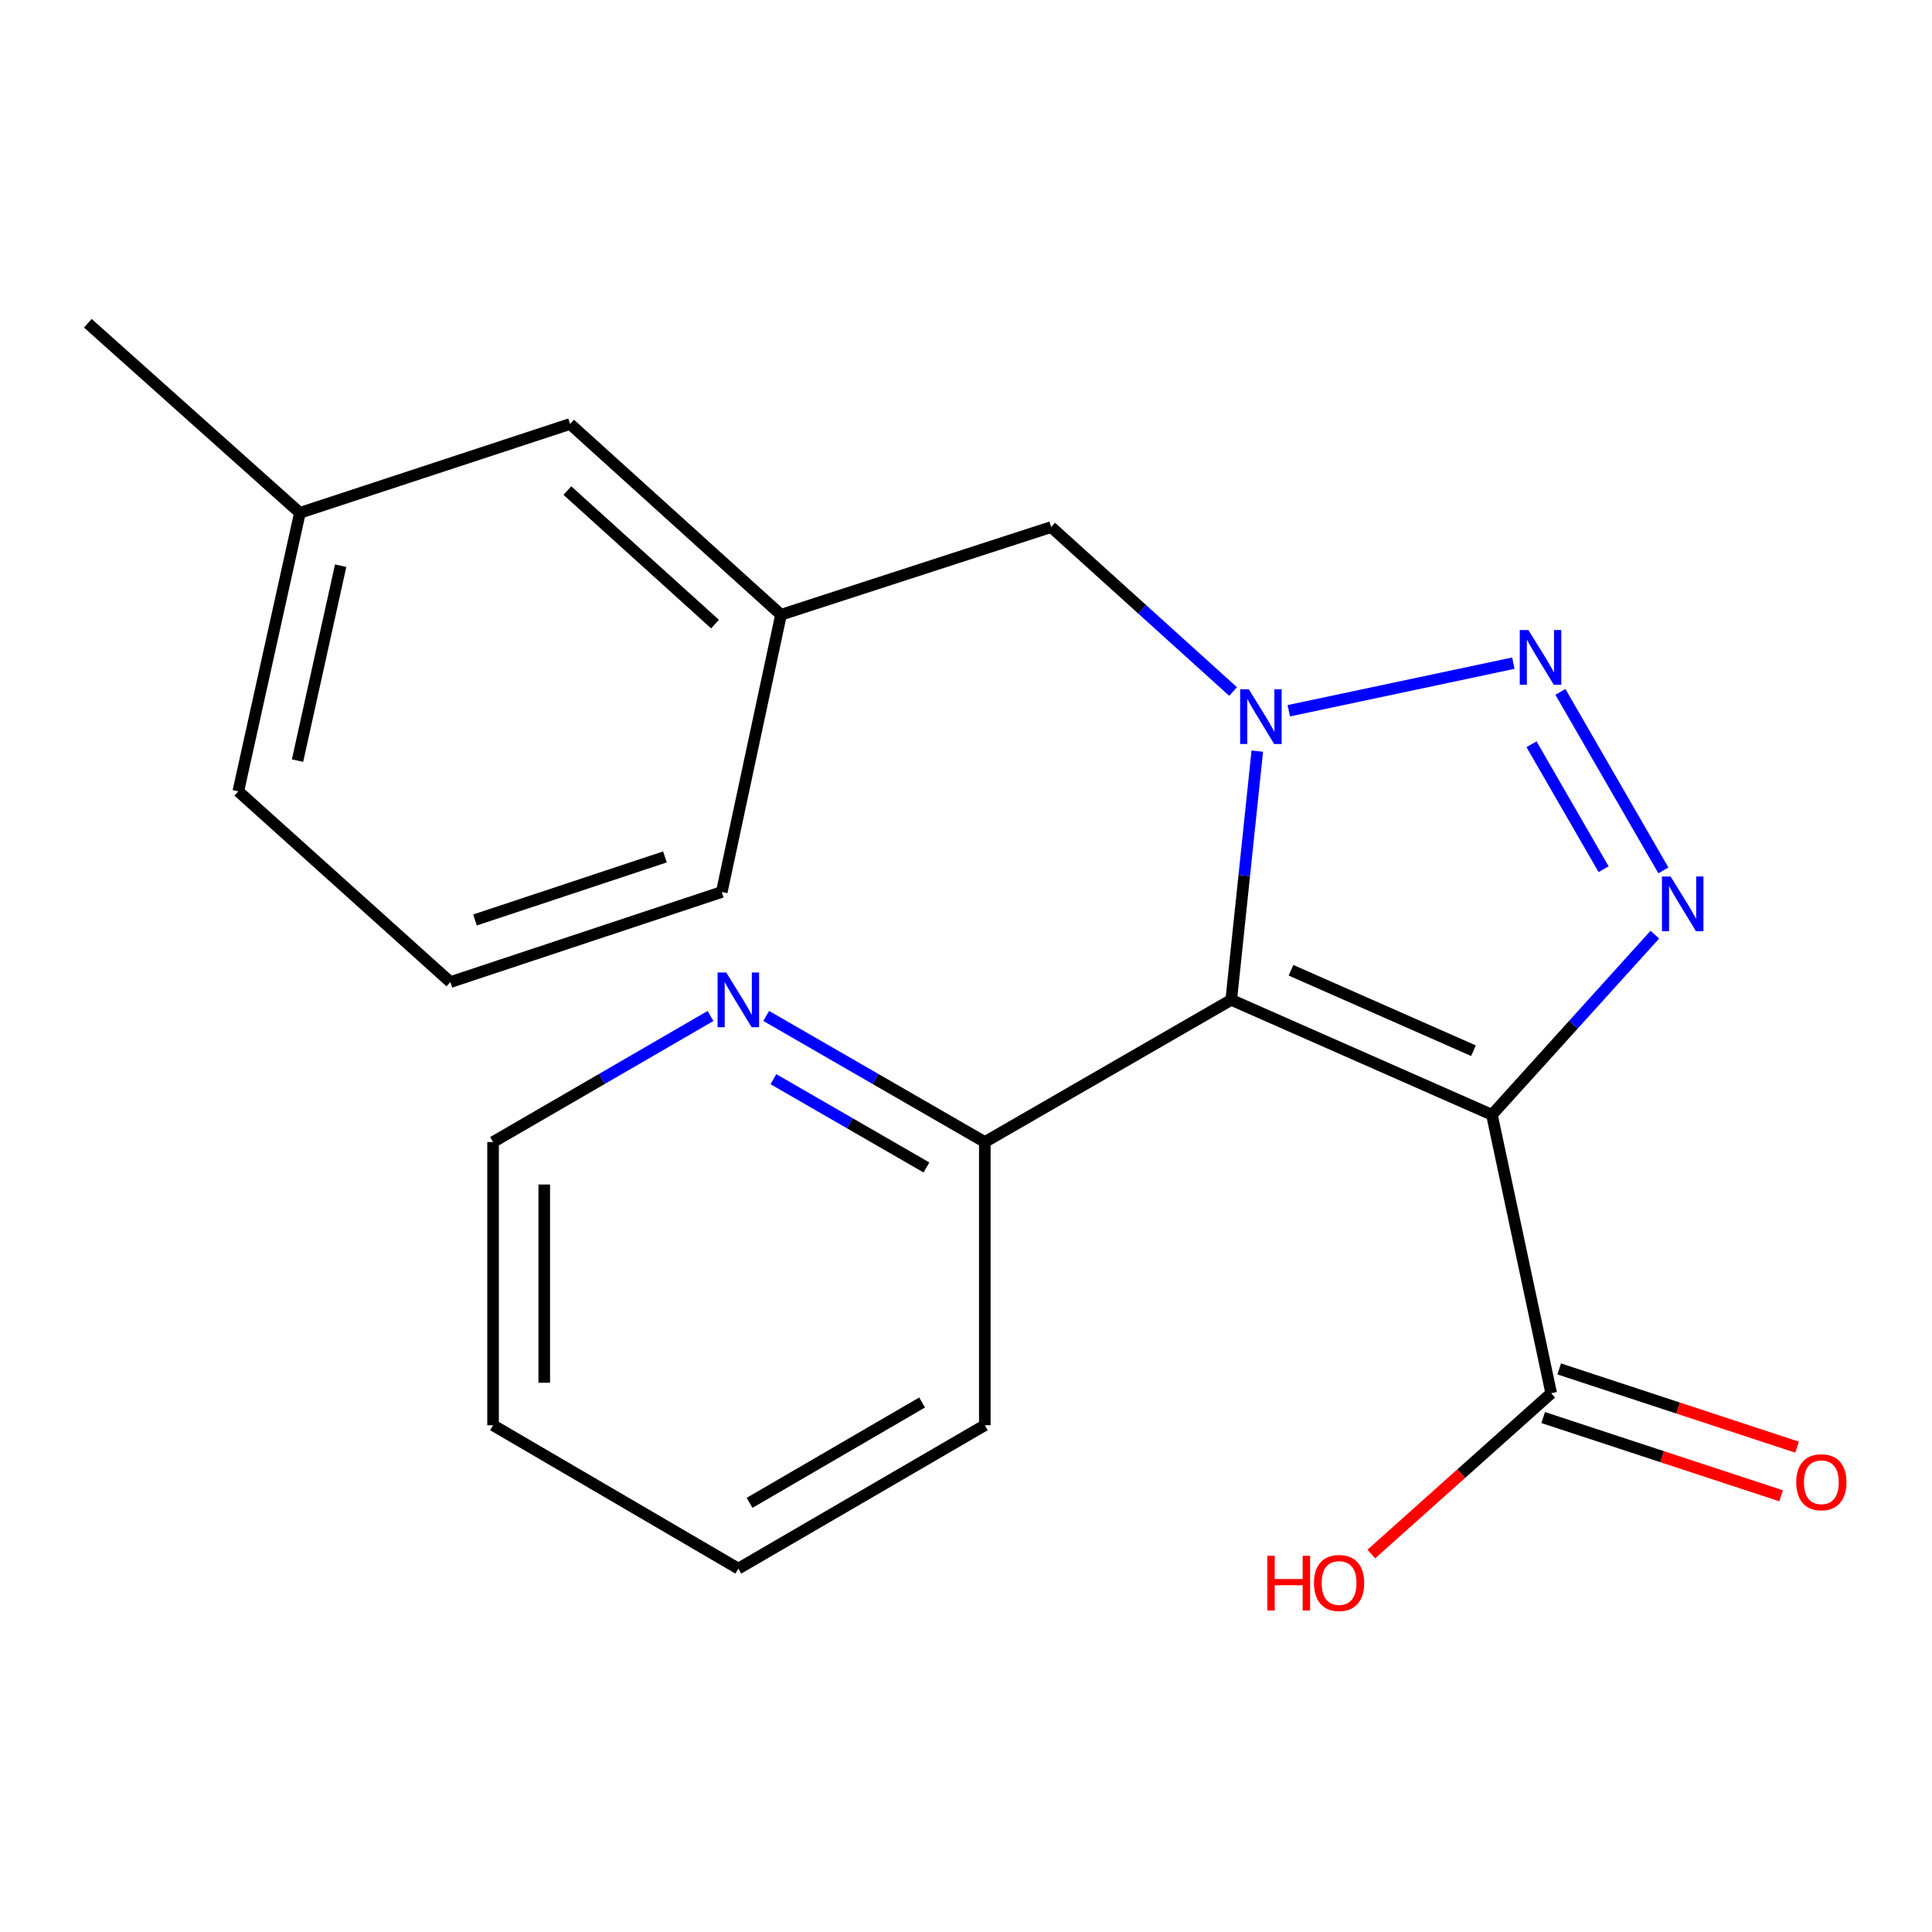 <?xml version='1.0' encoding='iso-8859-1'?>
<svg version='1.1' baseProfile='full'
              xmlns='http://www.w3.org/2000/svg'
                      xmlns:rdkit='http://www.rdkit.org/xml'
                      xmlns:xlink='http://www.w3.org/1999/xlink'
                  xml:space='preserve'
width='1000px' height='1000px' viewBox='0 0 1000 1000'>
<!-- END OF HEADER -->
<rect style='opacity:1.0;fill:#FFFFFF;stroke:none' width='1000' height='1000' x='0' y='0'> </rect>
<path class='bond-0' d='M 772.225,577.013 L 637.288,517.524' style='fill:none;fill-rule:evenodd;stroke:#000000;stroke-width:6px;stroke-linecap:butt;stroke-linejoin:miter;stroke-opacity:1' />
<path class='bond-0' d='M 762.674,543.843 L 668.218,502.2' style='fill:none;fill-rule:evenodd;stroke:#000000;stroke-width:6px;stroke-linecap:butt;stroke-linejoin:miter;stroke-opacity:1' />
<path class='bond-3' d='M 772.225,577.013 L 814.383,530.398' style='fill:none;fill-rule:evenodd;stroke:#000000;stroke-width:6px;stroke-linecap:butt;stroke-linejoin:miter;stroke-opacity:1' />
<path class='bond-3' d='M 814.383,530.398 L 856.542,483.783' style='fill:none;fill-rule:evenodd;stroke:#0000FF;stroke-width:6px;stroke-linecap:butt;stroke-linejoin:miter;stroke-opacity:1' />
<path class='bond-4' d='M 772.225,577.013 L 802.89,721.136' style='fill:none;fill-rule:evenodd;stroke:#000000;stroke-width:6px;stroke-linecap:butt;stroke-linejoin:miter;stroke-opacity:1' />
<path class='bond-1' d='M 637.288,517.524 L 644.03,453.155' style='fill:none;fill-rule:evenodd;stroke:#000000;stroke-width:6px;stroke-linecap:butt;stroke-linejoin:miter;stroke-opacity:1' />
<path class='bond-1' d='M 644.03,453.155 L 650.773,388.786' style='fill:none;fill-rule:evenodd;stroke:#0000FF;stroke-width:6px;stroke-linecap:butt;stroke-linejoin:miter;stroke-opacity:1' />
<path class='bond-5' d='M 637.288,517.524 L 509.741,591.116' style='fill:none;fill-rule:evenodd;stroke:#000000;stroke-width:6px;stroke-linecap:butt;stroke-linejoin:miter;stroke-opacity:1' />
<path class='bond-6' d='M 638.244,357.926 L 591.165,315.367' style='fill:none;fill-rule:evenodd;stroke:#0000FF;stroke-width:6px;stroke-linecap:butt;stroke-linejoin:miter;stroke-opacity:1' />
<path class='bond-6' d='M 591.165,315.367 L 544.086,272.808' style='fill:none;fill-rule:evenodd;stroke:#000000;stroke-width:6px;stroke-linecap:butt;stroke-linejoin:miter;stroke-opacity:1' />
<path class='bond-21' d='M 667.081,367.883 L 783.3,343.258' style='fill:none;fill-rule:evenodd;stroke:#0000FF;stroke-width:6px;stroke-linecap:butt;stroke-linejoin:miter;stroke-opacity:1' />
<path class='bond-2' d='M 807.662,358.119 L 860.966,450.512' style='fill:none;fill-rule:evenodd;stroke:#0000FF;stroke-width:6px;stroke-linecap:butt;stroke-linejoin:miter;stroke-opacity:1' />
<path class='bond-2' d='M 792.705,385.219 L 830.018,449.895' style='fill:none;fill-rule:evenodd;stroke:#0000FF;stroke-width:6px;stroke-linecap:butt;stroke-linejoin:miter;stroke-opacity:1' />
<path class='bond-8' d='M 798.751,733.723 L 860.33,753.975' style='fill:none;fill-rule:evenodd;stroke:#000000;stroke-width:6px;stroke-linecap:butt;stroke-linejoin:miter;stroke-opacity:1' />
<path class='bond-8' d='M 860.33,753.975 L 921.91,774.227' style='fill:none;fill-rule:evenodd;stroke:#FF0000;stroke-width:6px;stroke-linecap:butt;stroke-linejoin:miter;stroke-opacity:1' />
<path class='bond-8' d='M 807.029,708.55 L 868.609,728.802' style='fill:none;fill-rule:evenodd;stroke:#000000;stroke-width:6px;stroke-linecap:butt;stroke-linejoin:miter;stroke-opacity:1' />
<path class='bond-8' d='M 868.609,728.802 L 930.188,749.055' style='fill:none;fill-rule:evenodd;stroke:#FF0000;stroke-width:6px;stroke-linecap:butt;stroke-linejoin:miter;stroke-opacity:1' />
<path class='bond-10' d='M 802.89,721.136 L 756.341,762.747' style='fill:none;fill-rule:evenodd;stroke:#000000;stroke-width:6px;stroke-linecap:butt;stroke-linejoin:miter;stroke-opacity:1' />
<path class='bond-10' d='M 756.341,762.747 L 709.793,804.358' style='fill:none;fill-rule:evenodd;stroke:#FF0000;stroke-width:6px;stroke-linecap:butt;stroke-linejoin:miter;stroke-opacity:1' />
<path class='bond-7' d='M 509.741,591.116 L 453.164,558.48' style='fill:none;fill-rule:evenodd;stroke:#000000;stroke-width:6px;stroke-linecap:butt;stroke-linejoin:miter;stroke-opacity:1' />
<path class='bond-7' d='M 453.164,558.48 L 396.586,525.843' style='fill:none;fill-rule:evenodd;stroke:#0000FF;stroke-width:6px;stroke-linecap:butt;stroke-linejoin:miter;stroke-opacity:1' />
<path class='bond-7' d='M 479.527,604.279 L 439.923,581.433' style='fill:none;fill-rule:evenodd;stroke:#000000;stroke-width:6px;stroke-linecap:butt;stroke-linejoin:miter;stroke-opacity:1' />
<path class='bond-7' d='M 439.923,581.433 L 400.319,558.587' style='fill:none;fill-rule:evenodd;stroke:#0000FF;stroke-width:6px;stroke-linecap:butt;stroke-linejoin:miter;stroke-opacity:1' />
<path class='bond-16' d='M 509.741,591.116 L 509.741,737.698' style='fill:none;fill-rule:evenodd;stroke:#000000;stroke-width:6px;stroke-linecap:butt;stroke-linejoin:miter;stroke-opacity:1' />
<path class='bond-9' d='M 544.086,272.808 L 404.247,318.195' style='fill:none;fill-rule:evenodd;stroke:#000000;stroke-width:6px;stroke-linecap:butt;stroke-linejoin:miter;stroke-opacity:1' />
<path class='bond-14' d='M 367.756,525.876 L 311.481,558.496' style='fill:none;fill-rule:evenodd;stroke:#0000FF;stroke-width:6px;stroke-linecap:butt;stroke-linejoin:miter;stroke-opacity:1' />
<path class='bond-14' d='M 311.481,558.496 L 255.206,591.116' style='fill:none;fill-rule:evenodd;stroke:#000000;stroke-width:6px;stroke-linecap:butt;stroke-linejoin:miter;stroke-opacity:1' />
<path class='bond-11' d='M 404.247,318.195 L 295.072,219.458' style='fill:none;fill-rule:evenodd;stroke:#000000;stroke-width:6px;stroke-linecap:butt;stroke-linejoin:miter;stroke-opacity:1' />
<path class='bond-11' d='M 370.096,323.037 L 293.674,253.921' style='fill:none;fill-rule:evenodd;stroke:#000000;stroke-width:6px;stroke-linecap:butt;stroke-linejoin:miter;stroke-opacity:1' />
<path class='bond-15' d='M 404.247,318.195 L 373.582,461.7' style='fill:none;fill-rule:evenodd;stroke:#000000;stroke-width:6px;stroke-linecap:butt;stroke-linejoin:miter;stroke-opacity:1' />
<path class='bond-12' d='M 295.072,219.458 L 155.233,265.448' style='fill:none;fill-rule:evenodd;stroke:#000000;stroke-width:6px;stroke-linecap:butt;stroke-linejoin:miter;stroke-opacity:1' />
<path class='bond-18' d='M 155.233,265.448 L 45.455,167.314' style='fill:none;fill-rule:evenodd;stroke:#000000;stroke-width:6px;stroke-linecap:butt;stroke-linejoin:miter;stroke-opacity:1' />
<path class='bond-23' d='M 155.233,265.448 L 123.346,409.586' style='fill:none;fill-rule:evenodd;stroke:#000000;stroke-width:6px;stroke-linecap:butt;stroke-linejoin:miter;stroke-opacity:1' />
<path class='bond-23' d='M 176.323,292.792 L 154.002,393.689' style='fill:none;fill-rule:evenodd;stroke:#000000;stroke-width:6px;stroke-linecap:butt;stroke-linejoin:miter;stroke-opacity:1' />
<path class='bond-13' d='M 233.124,508.323 L 373.582,461.7' style='fill:none;fill-rule:evenodd;stroke:#000000;stroke-width:6px;stroke-linecap:butt;stroke-linejoin:miter;stroke-opacity:1' />
<path class='bond-13' d='M 245.845,476.18 L 344.165,443.544' style='fill:none;fill-rule:evenodd;stroke:#000000;stroke-width:6px;stroke-linecap:butt;stroke-linejoin:miter;stroke-opacity:1' />
<path class='bond-17' d='M 233.124,508.323 L 123.346,409.586' style='fill:none;fill-rule:evenodd;stroke:#000000;stroke-width:6px;stroke-linecap:butt;stroke-linejoin:miter;stroke-opacity:1' />
<path class='bond-22' d='M 255.206,591.116 L 255.206,737.698' style='fill:none;fill-rule:evenodd;stroke:#000000;stroke-width:6px;stroke-linecap:butt;stroke-linejoin:miter;stroke-opacity:1' />
<path class='bond-22' d='M 281.705,613.104 L 281.705,715.711' style='fill:none;fill-rule:evenodd;stroke:#000000;stroke-width:6px;stroke-linecap:butt;stroke-linejoin:miter;stroke-opacity:1' />
<path class='bond-20' d='M 509.741,737.698 L 382.164,811.909' style='fill:none;fill-rule:evenodd;stroke:#000000;stroke-width:6px;stroke-linecap:butt;stroke-linejoin:miter;stroke-opacity:1' />
<path class='bond-20' d='M 477.28,725.925 L 387.977,777.872' style='fill:none;fill-rule:evenodd;stroke:#000000;stroke-width:6px;stroke-linecap:butt;stroke-linejoin:miter;stroke-opacity:1' />
<path class='bond-19' d='M 255.206,737.698 L 382.164,811.909' style='fill:none;fill-rule:evenodd;stroke:#000000;stroke-width:6px;stroke-linecap:butt;stroke-linejoin:miter;stroke-opacity:1' />
<path  class='atom-2' d='M 646.382 356.782
L 655.662 371.782
Q 656.582 373.262, 658.062 375.942
Q 659.542 378.622, 659.622 378.782
L 659.622 356.782
L 663.382 356.782
L 663.382 385.102
L 659.502 385.102
L 649.542 368.702
Q 648.382 366.782, 647.142 364.582
Q 645.942 362.382, 645.582 361.702
L 645.582 385.102
L 641.902 385.102
L 641.902 356.782
L 646.382 356.782
' fill='#0000FF'/>
<path  class='atom-3' d='M 791.109 326.117
L 800.389 341.117
Q 801.309 342.597, 802.789 345.277
Q 804.269 347.957, 804.349 348.117
L 804.349 326.117
L 808.109 326.117
L 808.109 354.437
L 804.229 354.437
L 794.269 338.037
Q 793.109 336.117, 791.869 333.917
Q 790.669 331.717, 790.309 331.037
L 790.309 354.437
L 786.629 354.437
L 786.629 326.117
L 791.109 326.117
' fill='#0000FF'/>
<path  class='atom-4' d='M 864.702 453.679
L 873.982 468.679
Q 874.902 470.159, 876.382 472.839
Q 877.862 475.519, 877.942 475.679
L 877.942 453.679
L 881.702 453.679
L 881.702 481.999
L 877.822 481.999
L 867.862 465.599
Q 866.702 463.679, 865.462 461.479
Q 864.262 459.279, 863.902 458.599
L 863.902 481.999
L 860.222 481.999
L 860.222 453.679
L 864.702 453.679
' fill='#0000FF'/>
<path  class='atom-8' d='M 375.904 503.364
L 385.184 518.364
Q 386.104 519.844, 387.584 522.524
Q 389.064 525.204, 389.144 525.364
L 389.144 503.364
L 392.904 503.364
L 392.904 531.684
L 389.024 531.684
L 379.064 515.284
Q 377.904 513.364, 376.664 511.164
Q 375.464 508.964, 375.104 508.284
L 375.104 531.684
L 371.424 531.684
L 371.424 503.364
L 375.904 503.364
' fill='#0000FF'/>
<path  class='atom-9' d='M 929.729 767.206
Q 929.729 760.406, 933.089 756.606
Q 936.449 752.806, 942.729 752.806
Q 949.009 752.806, 952.369 756.606
Q 955.729 760.406, 955.729 767.206
Q 955.729 774.086, 952.329 778.006
Q 948.929 781.886, 942.729 781.886
Q 936.489 781.886, 933.089 778.006
Q 929.729 774.126, 929.729 767.206
M 942.729 778.686
Q 947.049 778.686, 949.369 775.806
Q 951.729 772.886, 951.729 767.206
Q 951.729 761.646, 949.369 758.846
Q 947.049 756.006, 942.729 756.006
Q 938.409 756.006, 936.049 758.806
Q 933.729 761.606, 933.729 767.206
Q 933.729 772.926, 936.049 775.806
Q 938.409 778.686, 942.729 778.686
' fill='#FF0000'/>
<path  class='atom-11' d='M 655.952 805.27
L 659.792 805.27
L 659.792 817.31
L 674.272 817.31
L 674.272 805.27
L 678.112 805.27
L 678.112 833.59
L 674.272 833.59
L 674.272 820.51
L 659.792 820.51
L 659.792 833.59
L 655.952 833.59
L 655.952 805.27
' fill='#FF0000'/>
<path  class='atom-11' d='M 680.112 819.35
Q 680.112 812.55, 683.472 808.75
Q 686.832 804.95, 693.112 804.95
Q 699.392 804.95, 702.752 808.75
Q 706.112 812.55, 706.112 819.35
Q 706.112 826.23, 702.712 830.15
Q 699.312 834.03, 693.112 834.03
Q 686.872 834.03, 683.472 830.15
Q 680.112 826.27, 680.112 819.35
M 693.112 830.83
Q 697.432 830.83, 699.752 827.95
Q 702.112 825.03, 702.112 819.35
Q 702.112 813.79, 699.752 810.99
Q 697.432 808.15, 693.112 808.15
Q 688.792 808.15, 686.432 810.95
Q 684.112 813.75, 684.112 819.35
Q 684.112 825.07, 686.432 827.95
Q 688.792 830.83, 693.112 830.83
' fill='#FF0000'/>
</svg>
